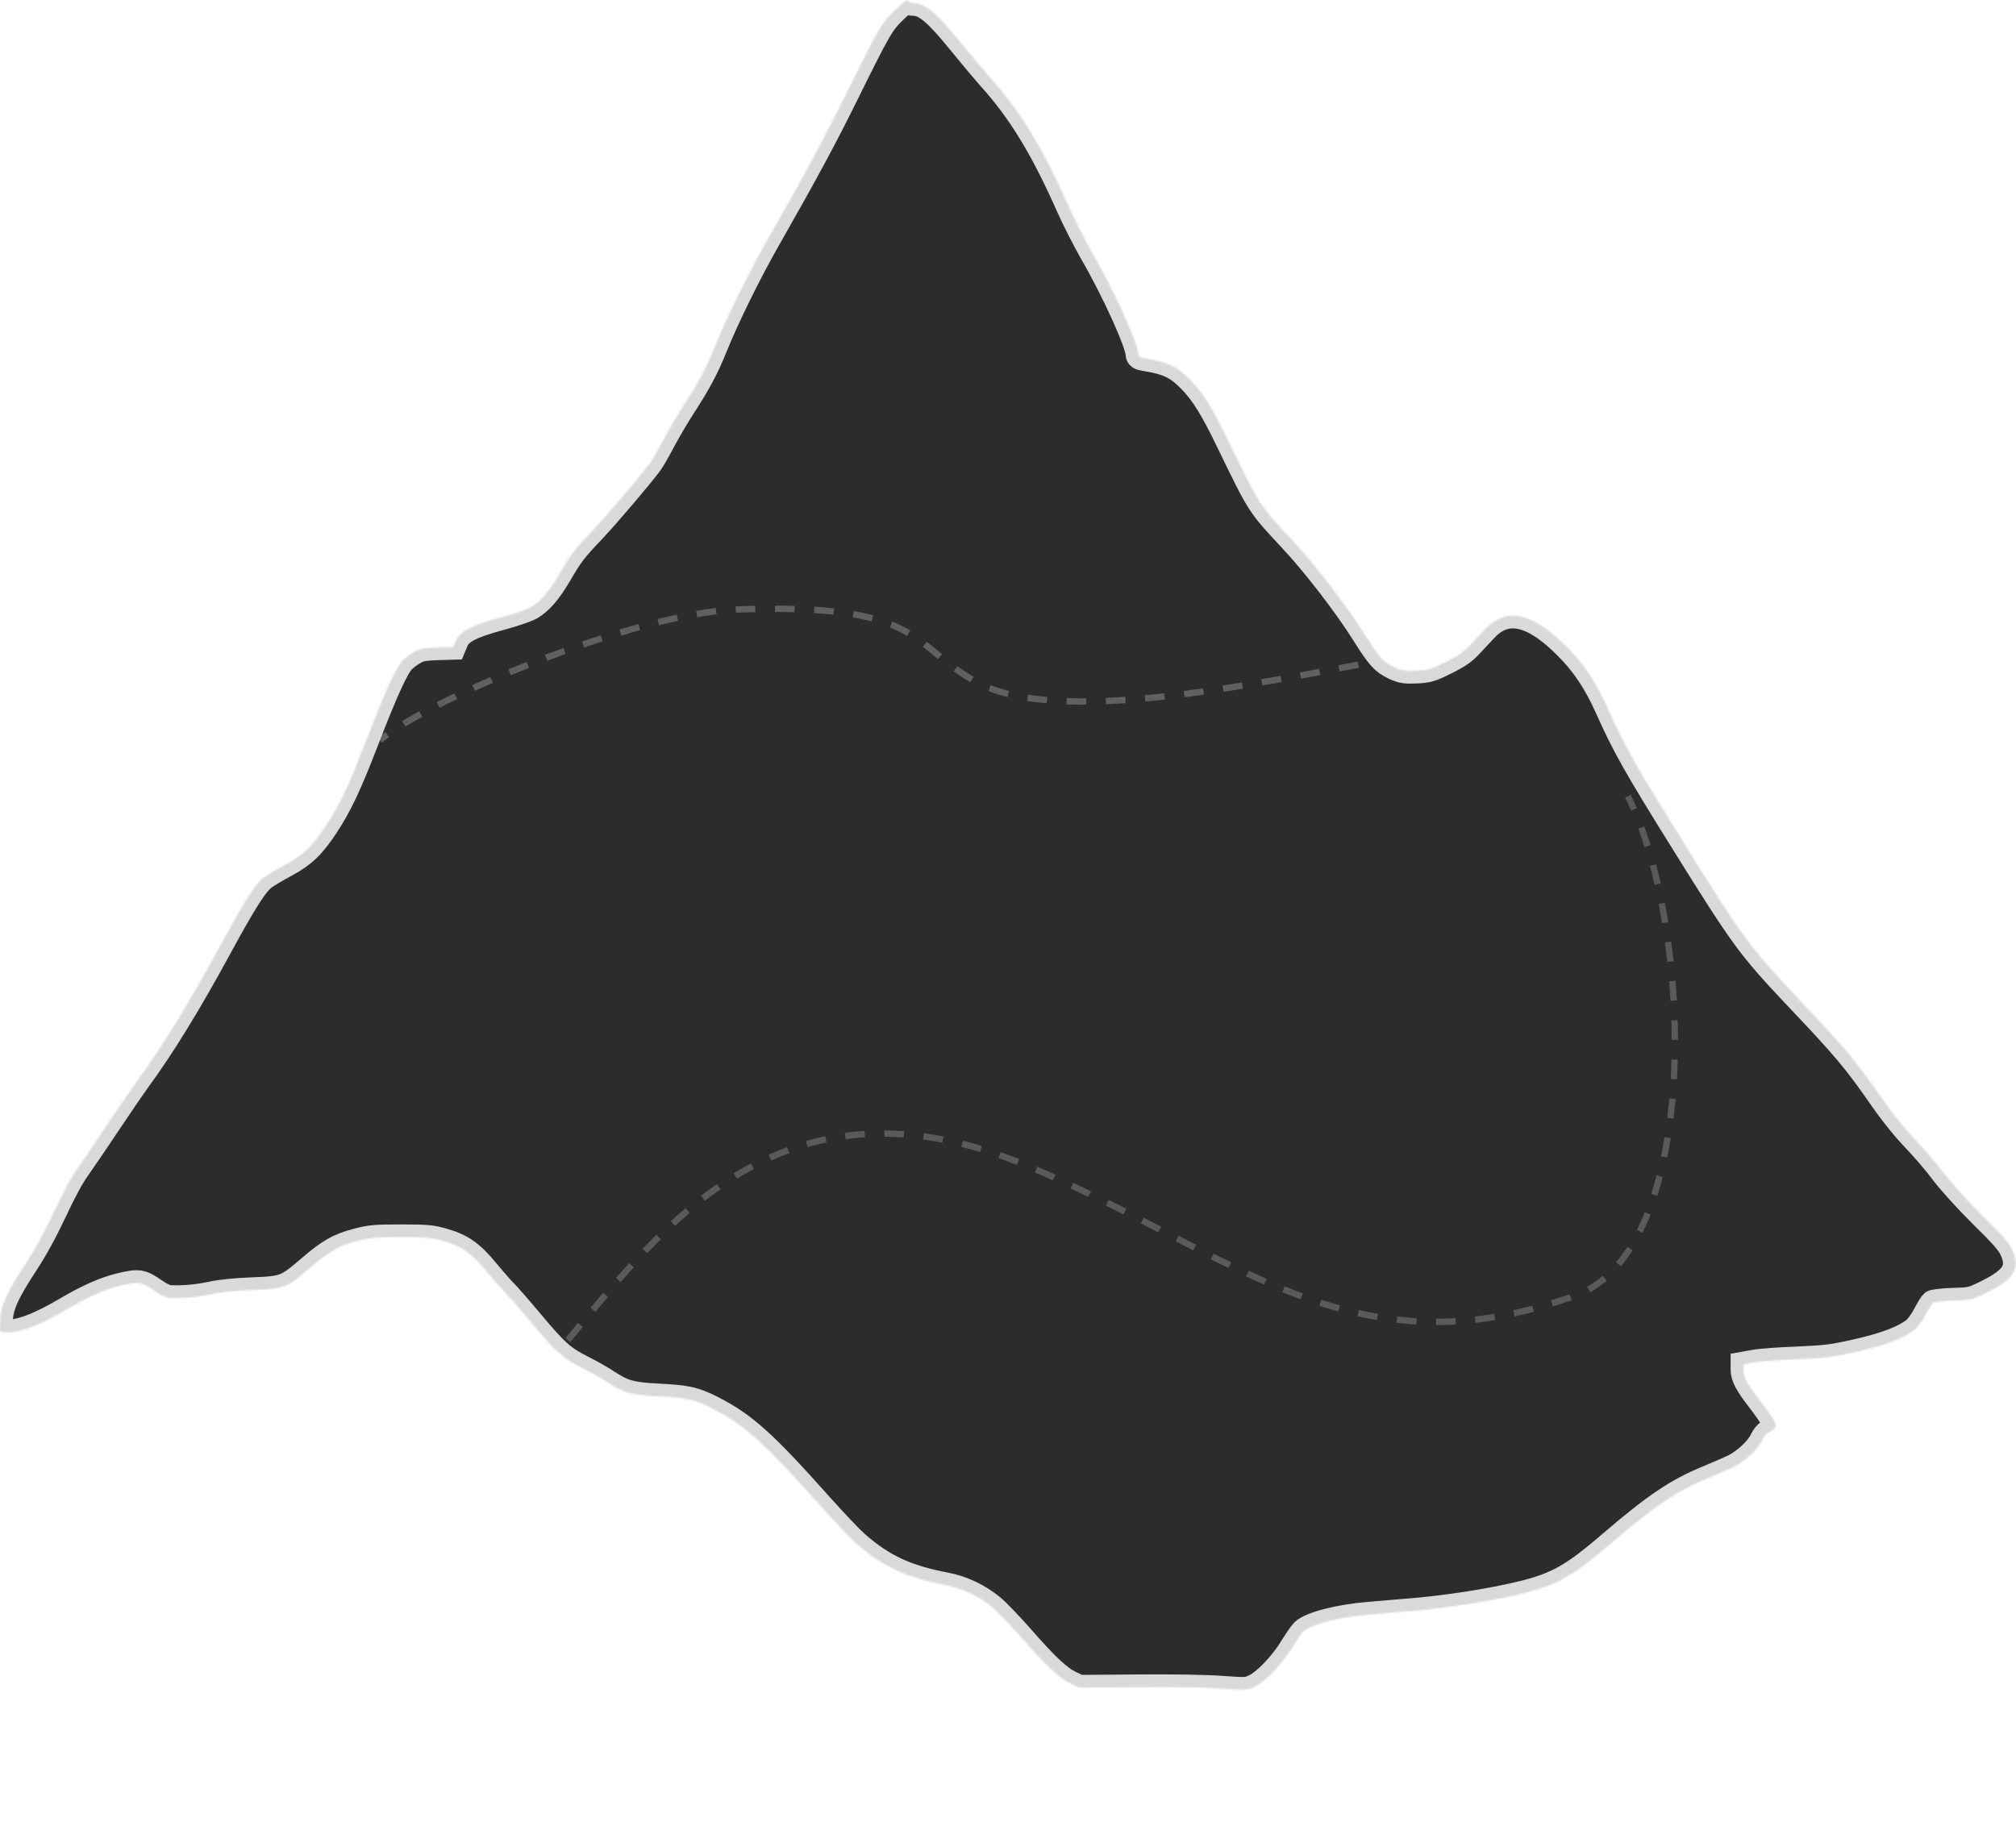 <?xml version="1.0" encoding="UTF-8"?> <svg xmlns="http://www.w3.org/2000/svg" width="1266" height="1147" viewBox="0 0 1266 1147" fill="none"> <mask id="path-1-inside-1_117_145" fill="white"> <path d="M561.791 6.555C553.579 14.57 551.897 17.439 531.416 58.895C517.366 87.292 507.175 106.289 481.846 150.812C469.874 171.887 456.517 199.096 449.196 217.103C443.358 231.648 438.708 240.256 428.319 256.284C424.856 261.627 419.513 270.829 416.347 276.666C413.28 282.603 409.619 288.935 408.234 290.815C402.594 298.532 381.322 323.565 372.516 332.865C360.742 345.233 358.367 348.3 351.243 360.569C344.614 371.848 339.37 377.884 333.335 381.446C330.96 382.831 322.55 385.7 314.536 387.877C295.539 393.022 288.712 396.584 286.14 402.817L284.655 406.379L274.366 406.676C265.461 407.071 263.581 407.467 259.722 409.743C257.249 411.128 254.082 413.602 252.598 415.185C248.74 419.241 241.517 435.072 230.04 464.952C218.76 494.14 213.22 505.716 204.612 518.876C196.3 531.441 190.661 536.883 179.579 542.919C174.335 545.689 168.3 549.251 166.024 550.933C160.681 554.792 153.953 565.279 138.518 593.577C118.73 630.086 101.91 657.394 86.97 677.776C83.507 682.525 74.899 695.19 67.676 705.975C60.453 716.858 51.944 729.325 48.778 733.777C45.019 738.922 39.775 748.717 34.135 760.788C28.297 773.255 22.262 784.336 16.424 793.241C4.156 811.941 0.297 820.549 0.099 829.553L0 836.479L2.968 836.776C11.082 837.765 24.043 833.016 41.753 822.528C55.704 814.316 65.994 809.863 76.383 807.39C87.168 804.916 88.85 805.114 97.26 810.952C101.118 813.623 104.68 815.206 106.659 815.305C115.366 815.602 124.172 814.811 132.384 813.03C138.222 811.743 147.522 810.754 158.307 810.358C178.689 809.567 179.876 809.072 194.618 796.407C206.788 785.92 212.725 782.555 224.598 779.488C232.414 777.411 235.778 777.114 251.807 777.114C268.033 777.114 271.1 777.411 278.323 779.488C289.899 782.753 296.331 787.305 305.829 798.98C310.281 804.323 315.13 809.863 316.614 811.249C318.098 812.634 325.914 821.539 333.928 831.136C349.561 849.737 353.519 853.2 366.282 859.631C370.735 861.808 377.859 865.864 382.014 868.635C391.809 874.967 396.559 876.253 414.071 877.144C430.891 877.935 436.432 879.123 447.217 884.663C467.401 894.953 479.67 905.936 515.19 945.809C524.193 955.901 534.384 966.587 537.847 969.654C554.569 984.199 568.915 990.927 594.145 995.775C604.534 997.754 614.626 1002.6 623.036 1009.53C626.499 1012.4 634.909 1021.2 641.736 1029.02C657.171 1046.63 665.284 1054.25 672.309 1057.51L677.751 1060.09L714.854 1059.79C736.918 1059.59 758.191 1059.99 767.392 1060.68C782.333 1061.77 782.926 1061.77 787.576 1059.69C794.107 1056.82 805.287 1045.25 811.52 1034.76C814.39 1030.21 817.556 1025.56 818.545 1024.67C823.492 1020.21 841.302 1015.66 859.804 1014.18C866.928 1013.58 878.504 1012.6 885.529 1012C902.052 1010.72 923.819 1007.65 939.452 1004.58C975.17 997.556 983.877 993.301 1011.78 969.358C1039.48 945.611 1053.33 936.311 1072.53 928.495C1078.47 926.021 1085.89 922.756 1088.85 921.371C1095.78 917.908 1103.99 910.289 1106.56 904.749C1107.65 902.374 1109.43 900.197 1110.42 899.9C1111.51 899.505 1113.09 898.416 1114.08 897.328C1115.77 895.547 1115.67 895.25 1113.29 891.194C1111.91 888.819 1108.05 883.377 1104.68 879.024C1097.26 869.426 1094.79 864.776 1094.79 860.423V857.059L1102.01 855.772C1105.87 855.08 1118.04 854.189 1128.93 853.794C1146.83 853.002 1150.4 852.606 1166.23 849.044C1183.94 844.988 1195.12 840.733 1202.04 835.489C1203.92 834.104 1206.99 829.949 1208.97 826.189C1210.95 822.429 1213.03 818.966 1213.72 818.372C1214.41 817.878 1220.15 817.185 1226.38 816.987C1237.17 816.69 1238.16 816.493 1245.38 813.03C1264.97 803.729 1269.22 797.001 1263.49 784.732C1261.61 780.676 1257.15 775.531 1244.29 762.965C1234.3 752.972 1224.6 742.286 1219.95 736.053C1215.7 730.314 1207.68 721.014 1202.14 715.275C1195.71 708.547 1187.99 698.95 1180.47 688.066C1164.64 665.408 1158.41 657.988 1127.34 625.238C1099.05 595.259 1094.39 588.926 1058.48 531.243C1027.21 481.08 1020.58 469.405 1009.21 443.977C1002.08 428.245 994.365 416.669 983.58 405.983C962.308 384.612 945.883 381.149 932.823 395.001C930.646 397.276 926.491 401.729 923.522 404.895C919.367 409.446 916.102 411.722 907.989 415.778C898.391 420.528 897.006 420.923 889.388 421.319C882.264 421.616 880.483 421.319 875.635 419.142C868.709 415.877 865.839 412.711 857.034 398.661C845.952 380.852 825.372 354.039 810.729 338.505C790.545 316.837 791.336 318.123 771.845 277.953C761.258 255.987 755.124 246.192 746.812 237.98C738.798 229.966 733.159 227.393 718.614 225.019C715.844 224.623 714.854 223.93 714.854 222.545C714.854 216.114 699.914 182.968 686.161 159.222C681.61 151.307 675.08 138.445 671.518 130.529C654.994 93.129 640.648 69.581 621.453 48.408C618.287 44.846 610.372 35.446 603.941 27.531C587.912 7.743 580.986 1.905 573.368 1.905C571.784 1.905 570.399 1.41 570.399 0.916C570.399 -1.162 568.519 0.124 561.791 6.555Z"></path> </mask> <path d="M561.791 6.555C553.579 14.57 551.897 17.439 531.416 58.895C517.366 87.292 507.175 106.289 481.846 150.812C469.874 171.887 456.517 199.096 449.196 217.103C443.358 231.648 438.708 240.256 428.319 256.284C424.856 261.627 419.513 270.829 416.347 276.666C413.28 282.603 409.619 288.935 408.234 290.815C402.594 298.532 381.322 323.565 372.516 332.865C360.742 345.233 358.367 348.3 351.243 360.569C344.614 371.848 339.37 377.884 333.335 381.446C330.96 382.831 322.55 385.7 314.536 387.877C295.539 393.022 288.712 396.584 286.14 402.817L284.655 406.379L274.366 406.676C265.461 407.071 263.581 407.467 259.722 409.743C257.249 411.128 254.082 413.602 252.598 415.185C248.74 419.241 241.517 435.072 230.04 464.952C218.76 494.14 213.22 505.716 204.612 518.876C196.3 531.441 190.661 536.883 179.579 542.919C174.335 545.689 168.3 549.251 166.024 550.933C160.681 554.792 153.953 565.279 138.518 593.577C118.73 630.086 101.91 657.394 86.97 677.776C83.507 682.525 74.899 695.19 67.676 705.975C60.453 716.858 51.944 729.325 48.778 733.777C45.019 738.922 39.775 748.717 34.135 760.788C28.297 773.255 22.262 784.336 16.424 793.241C4.156 811.941 0.297 820.549 0.099 829.553L0 836.479L2.968 836.776C11.082 837.765 24.043 833.016 41.753 822.528C55.704 814.316 65.994 809.863 76.383 807.39C87.168 804.916 88.85 805.114 97.26 810.952C101.118 813.623 104.68 815.206 106.659 815.305C115.366 815.602 124.172 814.811 132.384 813.03C138.222 811.743 147.522 810.754 158.307 810.358C178.689 809.567 179.876 809.072 194.618 796.407C206.788 785.92 212.725 782.555 224.598 779.488C232.414 777.411 235.778 777.114 251.807 777.114C268.033 777.114 271.1 777.411 278.323 779.488C289.899 782.753 296.331 787.305 305.829 798.98C310.281 804.323 315.13 809.863 316.614 811.249C318.098 812.634 325.914 821.539 333.928 831.136C349.561 849.737 353.519 853.2 366.282 859.631C370.735 861.808 377.859 865.864 382.014 868.635C391.809 874.967 396.559 876.253 414.071 877.144C430.891 877.935 436.432 879.123 447.217 884.663C467.401 894.953 479.67 905.936 515.19 945.809C524.193 955.901 534.384 966.587 537.847 969.654C554.569 984.199 568.915 990.927 594.145 995.775C604.534 997.754 614.626 1002.6 623.036 1009.53C626.499 1012.4 634.909 1021.2 641.736 1029.02C657.171 1046.63 665.284 1054.25 672.309 1057.51L677.751 1060.09L714.854 1059.79C736.918 1059.59 758.191 1059.99 767.392 1060.68C782.333 1061.77 782.926 1061.77 787.576 1059.69C794.107 1056.82 805.287 1045.25 811.52 1034.76C814.39 1030.21 817.556 1025.56 818.545 1024.67C823.492 1020.21 841.302 1015.66 859.804 1014.18C866.928 1013.58 878.504 1012.6 885.529 1012C902.052 1010.72 923.819 1007.65 939.452 1004.58C975.17 997.556 983.877 993.301 1011.78 969.358C1039.48 945.611 1053.33 936.311 1072.53 928.495C1078.47 926.021 1085.89 922.756 1088.85 921.371C1095.78 917.908 1103.99 910.289 1106.56 904.749C1107.65 902.374 1109.43 900.197 1110.42 899.9C1111.51 899.505 1113.09 898.416 1114.08 897.328C1115.77 895.547 1115.67 895.25 1113.29 891.194C1111.91 888.819 1108.05 883.377 1104.68 879.024C1097.26 869.426 1094.79 864.776 1094.79 860.423V857.059L1102.01 855.772C1105.87 855.08 1118.04 854.189 1128.93 853.794C1146.83 853.002 1150.4 852.606 1166.23 849.044C1183.94 844.988 1195.12 840.733 1202.04 835.489C1203.92 834.104 1206.99 829.949 1208.97 826.189C1210.95 822.429 1213.03 818.966 1213.72 818.372C1214.41 817.878 1220.15 817.185 1226.38 816.987C1237.17 816.69 1238.16 816.493 1245.38 813.03C1264.97 803.729 1269.22 797.001 1263.49 784.732C1261.61 780.676 1257.15 775.531 1244.29 762.965C1234.3 752.972 1224.6 742.286 1219.95 736.053C1215.7 730.314 1207.68 721.014 1202.14 715.275C1195.71 708.547 1187.99 698.95 1180.47 688.066C1164.64 665.408 1158.41 657.988 1127.34 625.238C1099.05 595.259 1094.39 588.926 1058.48 531.243C1027.21 481.08 1020.58 469.405 1009.21 443.977C1002.08 428.245 994.365 416.669 983.58 405.983C962.308 384.612 945.883 381.149 932.823 395.001C930.646 397.276 926.491 401.729 923.522 404.895C919.367 409.446 916.102 411.722 907.989 415.778C898.391 420.528 897.006 420.923 889.388 421.319C882.264 421.616 880.483 421.319 875.635 419.142C868.709 415.877 865.839 412.711 857.034 398.661C845.952 380.852 825.372 354.039 810.729 338.505C790.545 316.837 791.336 318.123 771.845 277.953C761.258 255.987 755.124 246.192 746.812 237.98C738.798 229.966 733.159 227.393 718.614 225.019C715.844 224.623 714.854 223.93 714.854 222.545C714.854 216.114 699.914 182.968 686.161 159.222C681.61 151.307 675.08 138.445 671.518 130.529C654.994 93.129 640.648 69.581 621.453 48.408C618.287 44.846 610.372 35.446 603.941 27.531C587.912 7.743 580.986 1.905 573.368 1.905C571.784 1.905 570.399 1.41 570.399 0.916C570.399 -1.162 568.519 0.124 561.791 6.555Z" fill="#2C2C2C" stroke="#D9D9D9" stroke-width="16" mask="url(#path-1-inside-1_117_145)"></path> <path opacity="0.3" d="M356.63 841.769C416.003 770.085 493.011 667.919 645.89 732.586C775.861 787.564 848.203 864.353 989.034 813.917C1069.33 785.162 1063.35 581.756 1022.27 500.145" stroke="#C4C4C4" stroke-width="4" stroke-dasharray="12.33 12.33"></path> <path opacity="0.3" d="M852.994 417.549C771.315 432.852 659.38 455.171 611.622 427.599C571.021 404.157 578.545 378.698 462.804 382.86C396.816 385.232 267.675 440.291 238.613 464.961" stroke="#D9D9D9" stroke-width="4" stroke-dasharray="12.33 12.33"></path> </svg> 